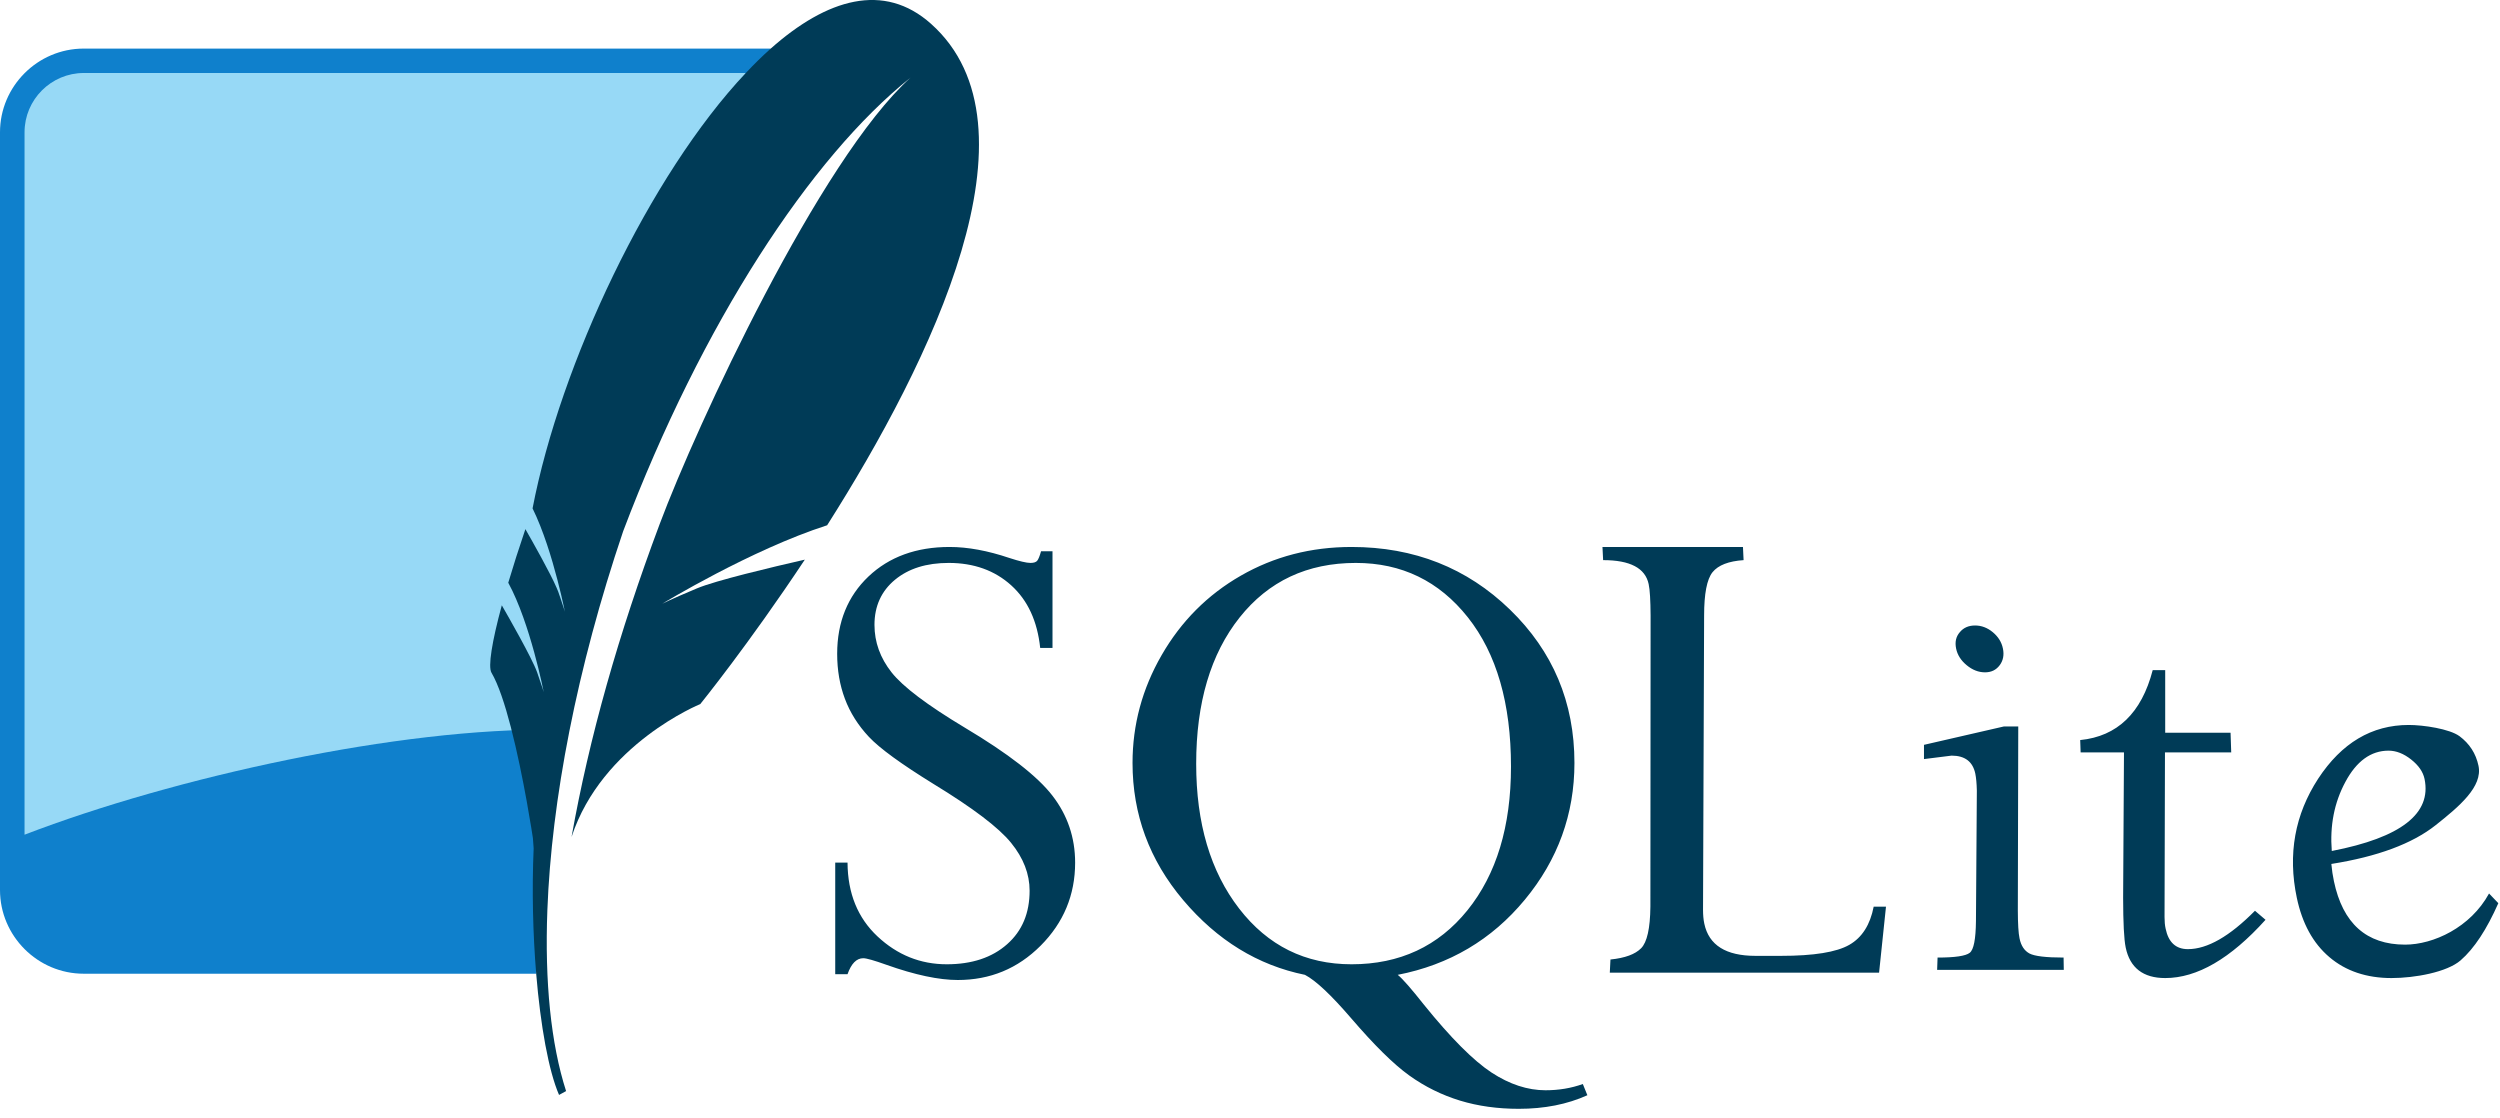 <svg width="76" height="34" viewBox="0 0 76 34" fill="none" xmlns="http://www.w3.org/2000/svg">
<g clip-path="url(#clip0_94_406)">
<path d="M28.867 16.628C27.855 16.628 27.032 16.928 26.401 17.526C25.77 18.126 25.45 18.912 25.45 19.875C25.45 20.374 25.529 20.829 25.686 21.246C25.842 21.663 26.086 22.05 26.414 22.4C26.742 22.75 27.398 23.226 28.375 23.83C29.575 24.562 30.36 25.157 30.736 25.621C31.113 26.084 31.3 26.57 31.3 27.077C31.3 27.755 31.077 28.297 30.618 28.703C30.159 29.111 29.544 29.314 28.782 29.314C27.978 29.314 27.278 29.03 26.676 28.467C26.075 27.904 25.771 27.158 25.765 26.224H25.391V29.615H25.765C25.879 29.294 26.037 29.13 26.243 29.13C26.343 29.13 26.576 29.198 26.939 29.327C27.822 29.641 28.546 29.792 29.116 29.792C30.098 29.792 30.937 29.448 31.635 28.749C32.332 28.051 32.684 27.208 32.684 26.224C32.684 25.461 32.452 24.782 31.996 24.191C31.54 23.598 30.652 22.909 29.326 22.118C28.185 21.433 27.445 20.874 27.103 20.439C26.76 20.004 26.584 19.523 26.584 18.996C26.584 18.425 26.794 17.967 27.207 17.625C27.621 17.283 28.163 17.113 28.841 17.113C29.604 17.113 30.24 17.34 30.743 17.796C31.246 18.252 31.536 18.885 31.622 19.698H31.996V16.759H31.648C31.606 16.909 31.566 17.005 31.53 17.048C31.495 17.09 31.427 17.113 31.327 17.113C31.206 17.113 30.99 17.062 30.684 16.962C30.028 16.741 29.423 16.628 28.867 16.628ZM41.087 16.628C39.853 16.628 38.734 16.919 37.722 17.5C36.709 18.081 35.907 18.887 35.315 19.914C34.723 20.941 34.429 22.032 34.429 23.194C34.429 24.755 34.94 26.146 35.971 27.365C37.002 28.584 38.237 29.343 39.67 29.635C39.998 29.806 40.467 30.247 41.08 30.96C41.772 31.765 42.357 32.346 42.838 32.692C43.319 33.038 43.838 33.291 44.386 33.459C44.935 33.626 45.529 33.708 46.17 33.708C46.947 33.708 47.643 33.573 48.256 33.295L48.118 32.954C47.763 33.082 47.383 33.144 46.984 33.144C46.441 33.144 45.893 32.965 45.344 32.606C44.795 32.246 44.109 31.56 43.291 30.547C42.906 30.061 42.641 29.755 42.491 29.635C44.059 29.329 45.348 28.569 46.354 27.352C47.359 26.137 47.863 24.749 47.863 23.194C47.863 21.347 47.206 19.795 45.901 18.53C44.596 17.265 42.991 16.628 41.087 16.628ZM48.715 16.628L48.735 17.028C49.556 17.028 50.016 17.27 50.119 17.756C50.157 17.93 50.175 18.251 50.178 18.714L50.172 27.562C50.165 28.223 50.071 28.645 49.889 28.828C49.708 29.01 49.402 29.124 48.958 29.169L48.938 29.569H57.124L57.334 27.562H56.96C56.854 28.109 56.609 28.501 56.219 28.723C55.828 28.947 55.138 29.058 54.14 29.058H53.366C52.468 29.058 51.949 28.733 51.811 28.08C51.783 27.951 51.773 27.813 51.772 27.661L51.805 18.714C51.805 18.054 51.888 17.612 52.061 17.395C52.235 17.18 52.55 17.059 53.005 17.028L52.986 16.628H48.715ZM41.218 17.113C42.609 17.113 43.745 17.661 44.622 18.766C45.499 19.872 45.934 21.387 45.934 23.305C45.934 25.123 45.493 26.579 44.609 27.674C43.725 28.768 42.549 29.314 41.087 29.314C39.682 29.314 38.544 28.751 37.67 27.621C36.796 26.491 36.364 25.024 36.364 23.22C36.364 21.366 36.802 19.882 37.683 18.773C38.563 17.665 39.742 17.113 41.218 17.113ZM60.043 19.015C59.843 19.015 59.691 19.083 59.578 19.219C59.461 19.354 59.425 19.518 59.466 19.717C59.505 19.91 59.614 20.08 59.787 20.222C59.959 20.365 60.145 20.439 60.345 20.439C60.538 20.439 60.685 20.365 60.791 20.222C60.897 20.08 60.929 19.91 60.889 19.717C60.849 19.518 60.743 19.354 60.581 19.219C60.417 19.083 60.236 19.015 60.043 19.015ZM65.442 20.373C65.102 21.678 64.367 22.385 63.238 22.498L63.251 22.872H64.569L64.543 27.293C64.545 28.049 64.568 28.552 64.622 28.808C64.751 29.422 65.152 29.733 65.822 29.733C66.791 29.733 67.808 29.143 68.872 27.962L68.551 27.687C67.783 28.464 67.104 28.854 66.511 28.854C66.146 28.854 65.92 28.645 65.835 28.231C65.812 28.131 65.802 28.014 65.802 27.877L65.815 22.872H67.829L67.809 22.276H65.822V20.373H65.442ZM73.227 22.039C72.101 22.039 71.185 22.586 70.472 23.673C69.764 24.761 69.544 25.967 69.823 27.293C69.987 28.07 70.314 28.673 70.814 29.097C71.312 29.521 71.946 29.733 72.703 29.733C73.407 29.733 74.389 29.555 74.802 29.195C75.216 28.836 75.597 28.254 75.949 27.457L75.667 27.162C75.105 28.196 73.971 28.717 73.116 28.717C71.94 28.717 71.22 28.072 70.951 26.788C70.916 26.624 70.89 26.448 70.873 26.264C72.272 26.042 73.332 25.65 74.047 25.083C74.762 24.515 75.48 23.914 75.346 23.279C75.266 22.901 75.07 22.605 74.769 22.38C74.463 22.156 73.67 22.039 73.227 22.039ZM60.916 22.085L58.489 22.643V23.076L59.328 22.971C59.735 22.971 59.974 23.155 60.05 23.522C60.075 23.645 60.091 23.817 60.096 24.033L60.069 28.002C60.063 28.551 60.002 28.87 59.879 28.966C59.756 29.062 59.43 29.11 58.902 29.11L58.889 29.484H62.739L62.733 29.11C62.197 29.11 61.851 29.068 61.696 28.986C61.544 28.904 61.44 28.755 61.394 28.526C61.359 28.362 61.344 28.078 61.342 27.687L61.355 22.085H60.916ZM72.611 22.82C72.845 22.82 73.072 22.91 73.299 23.089C73.524 23.267 73.661 23.464 73.706 23.679C73.926 24.734 72.99 25.463 70.886 25.87C70.826 25.101 70.959 24.402 71.299 23.771C71.636 23.14 72.076 22.82 72.611 22.82Z" fill="#003B57"/>
<path d="M23.431 1.477H2.545C1.145 1.477 0 2.623 0 4.022V27.056C0 28.455 1.145 29.601 2.545 29.601H16.301C16.145 22.756 18.482 9.473 23.431 1.477Z" fill="#0F80CC"/>
<path d="M22.676 2.219H2.549C1.555 2.219 0.746 3.028 0.746 4.022V25.375C5.304 23.625 12.146 22.116 16.877 22.184C17.827 17.214 20.621 7.473 22.676 2.219Z" fill="url(#paint0_linear_94_406)"/>
<path d="M28.302 0.723C26.872 -0.553 25.14 -0.04 23.43 1.477C23.177 1.702 22.924 1.952 22.672 2.219C19.747 5.321 17.033 11.067 16.19 15.455C16.518 16.122 16.775 16.972 16.944 17.621C16.987 17.788 17.026 17.944 17.058 18.077C17.132 18.392 17.172 18.596 17.172 18.596C17.172 18.596 17.146 18.497 17.038 18.185C17.017 18.125 16.995 18.06 16.968 17.983C16.956 17.951 16.94 17.913 16.922 17.871C16.732 17.428 16.204 16.492 15.972 16.085C15.773 16.671 15.598 17.219 15.451 17.715C16.121 18.941 16.53 21.043 16.53 21.043C16.53 21.043 16.494 20.907 16.326 20.431C16.176 20.011 15.431 18.706 15.255 18.401C14.953 19.515 14.833 20.267 14.941 20.45C15.151 20.805 15.351 21.418 15.527 22.095C15.924 23.62 16.2 25.478 16.2 25.478C16.2 25.478 16.208 25.601 16.223 25.79C16.168 27.071 16.201 28.4 16.3 29.6C16.432 31.19 16.679 32.555 16.995 33.286L17.209 33.169C16.746 31.73 16.558 29.843 16.64 27.667C16.765 24.341 17.53 20.33 18.944 16.15C21.333 9.839 24.648 4.776 27.682 2.358C24.917 4.855 21.174 12.939 20.054 15.932C18.799 19.284 17.911 22.43 17.375 25.444C18.299 22.618 21.288 21.404 21.288 21.404C21.288 21.404 22.754 19.596 24.467 17.013C23.441 17.247 21.756 17.648 21.191 17.885C20.359 18.234 20.134 18.353 20.134 18.353C20.134 18.353 22.831 16.711 25.145 15.968C28.326 10.956 31.793 3.837 28.302 0.723Z" fill="#003B57"/>
</g>
<defs>
<linearGradient id="paint0_linear_94_406" x1="6475.06" y1="110.261" x2="6475.06" y2="4988.08" gradientUnits="userSpaceOnUse">
<stop stop-color="#97D9F6"/>
<stop offset="0.92" stop-color="#0F80CC"/>
<stop offset="1" stop-color="#0F80CC"/>
</linearGradient>
<clipPath id="clip0_94_406">
<rect width="75.983" height="33.836" fill="white"/>
</clipPath>
</defs>
</svg>
